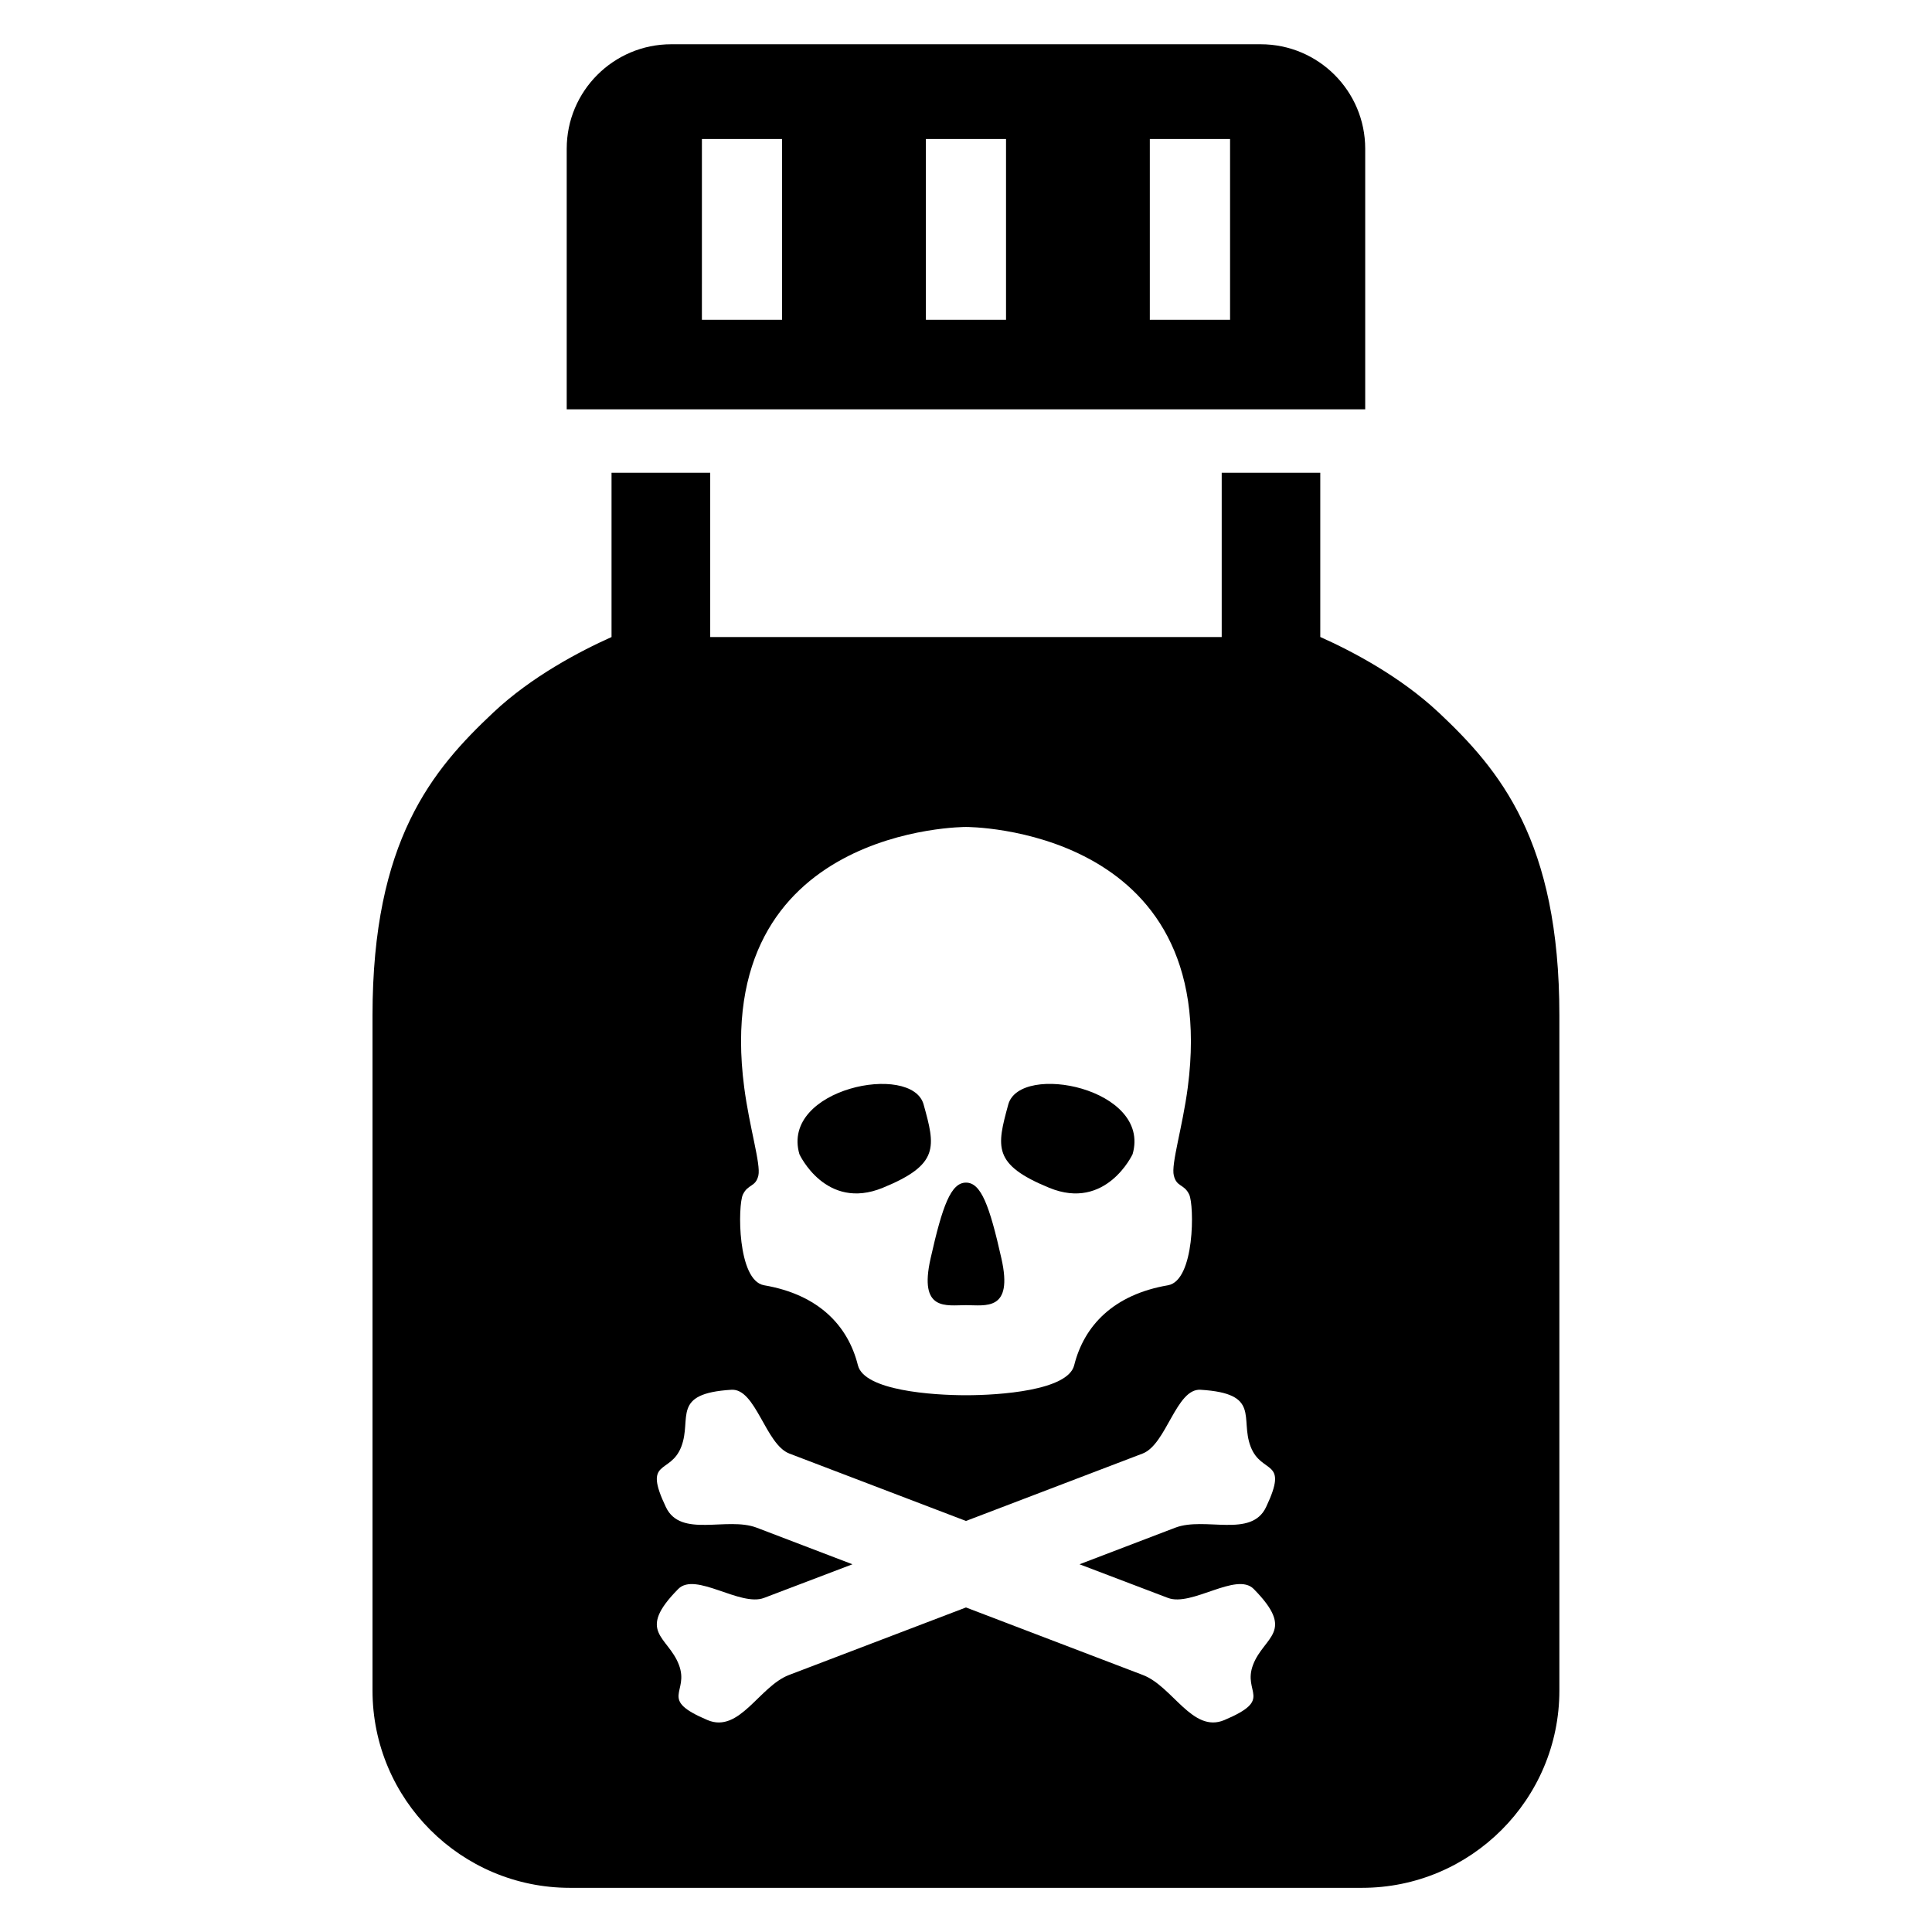 <?xml version="1.0" encoding="UTF-8"?>
<!-- Uploaded to: SVG Repo, www.svgrepo.com, Generator: SVG Repo Mixer Tools -->
<svg fill="#000000" width="800px" height="800px" version="1.1" viewBox="144 144 512 512" xmlns="http://www.w3.org/2000/svg">
 <g>
  <path d="m478.09 155.73h-156.21c-15.297 0-27.695 12.41-27.695 27.695v69.051h211.61v-69.051c0-15.281-12.379-27.695-27.707-27.695zm-126.84 73.023h-21.238l0.004-47.91h21.238zm59.359 0h-21.238v-47.91h21.238zm59.371 0h-21.266v-47.91h21.266z"/>
  <path d="m400 489.88c5.223 0 12.551 1.695 9.391-12.352-3.16-14.074-5.406-20.121-9.391-20.121s-6.231 6.047-9.391 20.121c-3.16 14.047 4.137 12.352 9.391 12.352z"/>
  <path d="m422.06 458.78c15.082 6.199 22.09-8.914 22.09-8.914 5.039-17.449-29.816-24.398-32.945-13.176-3.066 11.234-4.227 15.906 10.855 22.09z"/>
  <path d="m377.94 458.78c15.082-6.168 13.953-10.855 10.824-22.09-3.098-11.207-37.953-4.258-32.914 13.176-0.016-0.004 6.961 15.113 22.09 8.914z"/>
  <path d="m525.23 332.79c-10.137-9.512-22.93-16.23-31.344-19.984v-43.527h-26.121v43.543h-135.55v-43.543h-26.152v43.543c-8.383 3.754-21.207 10.473-31.312 19.984-16.23 15.238-32.031 34-32.031 80.305v178.91c0 28.84 23.465 52.273 52.305 52.273h209.92c28.84 0 52.305-23.434 52.305-52.273v-178.95c0.012-46.305-15.82-65.051-32.016-80.289zm-184.01 99.371c-9.07-69.234 58.777-69.008 58.777-69.008s67.832-0.246 58.777 69.008c-1.406 10.703-4.473 20.336-3.695 23.375 0.75 3.098 2.719 2.184 4.062 5.008 1.375 2.84 1.527 22.809-5.602 24.062-14.457 2.473-22.242 10.703-24.871 21.207-1.664 6.703-19.832 7.938-28.656 7.938-8.855 0-26.992-1.223-28.656-7.938-2.625-10.504-10.41-18.734-24.871-21.207-7.129-1.25-6.977-21.238-5.602-24.062s3.344-1.91 4.09-5.008c0.688-3.039-2.352-12.656-3.754-23.375zm127.23 167.68c-8.441 3.543-13.68-8.945-21.586-11.953-1.586-0.594-26.625-10.168-46.871-17.895-20.242 7.727-45.297 17.297-46.898 17.895-7.879 3.008-13.113 15.512-21.586 11.953-13.238-5.602-4.719-7.129-7.602-14.672-2.887-7.574-11.48-8.641-0.152-20.09 4.566-4.594 16.426 4.793 22.719 2.383 0.961-0.352 11.07-4.199 23.434-8.914-13.207-5.039-24.336-9.297-25.375-9.695-7.91-3.008-20.121 2.84-24.062-5.449-6.199-13.008 1.191-8.473 4.09-16.047 2.871-7.543-2.809-14.074 13.266-15.055 6.473-0.414 9.039 14.488 15.359 16.902 1.527 0.594 26.305 10.047 46.809 17.863 20.488-7.816 45.297-17.266 46.809-17.863 6.32-2.414 8.887-17.328 15.359-16.902 16.074 0.977 10.383 7.512 13.266 15.055 2.887 7.574 10.258 3.039 4.09 16.047-3.938 8.289-16.168 2.441-24.062 5.449-1.039 0.383-12.168 4.656-25.375 9.695 12.383 4.719 22.488 8.566 23.434 8.914 6.289 2.414 18.152-6.977 22.719-2.383 11.297 11.449 2.75 12.52-0.152 20.09-2.883 7.543 5.652 9.066-7.629 14.672z"/>
 </g>
</svg>